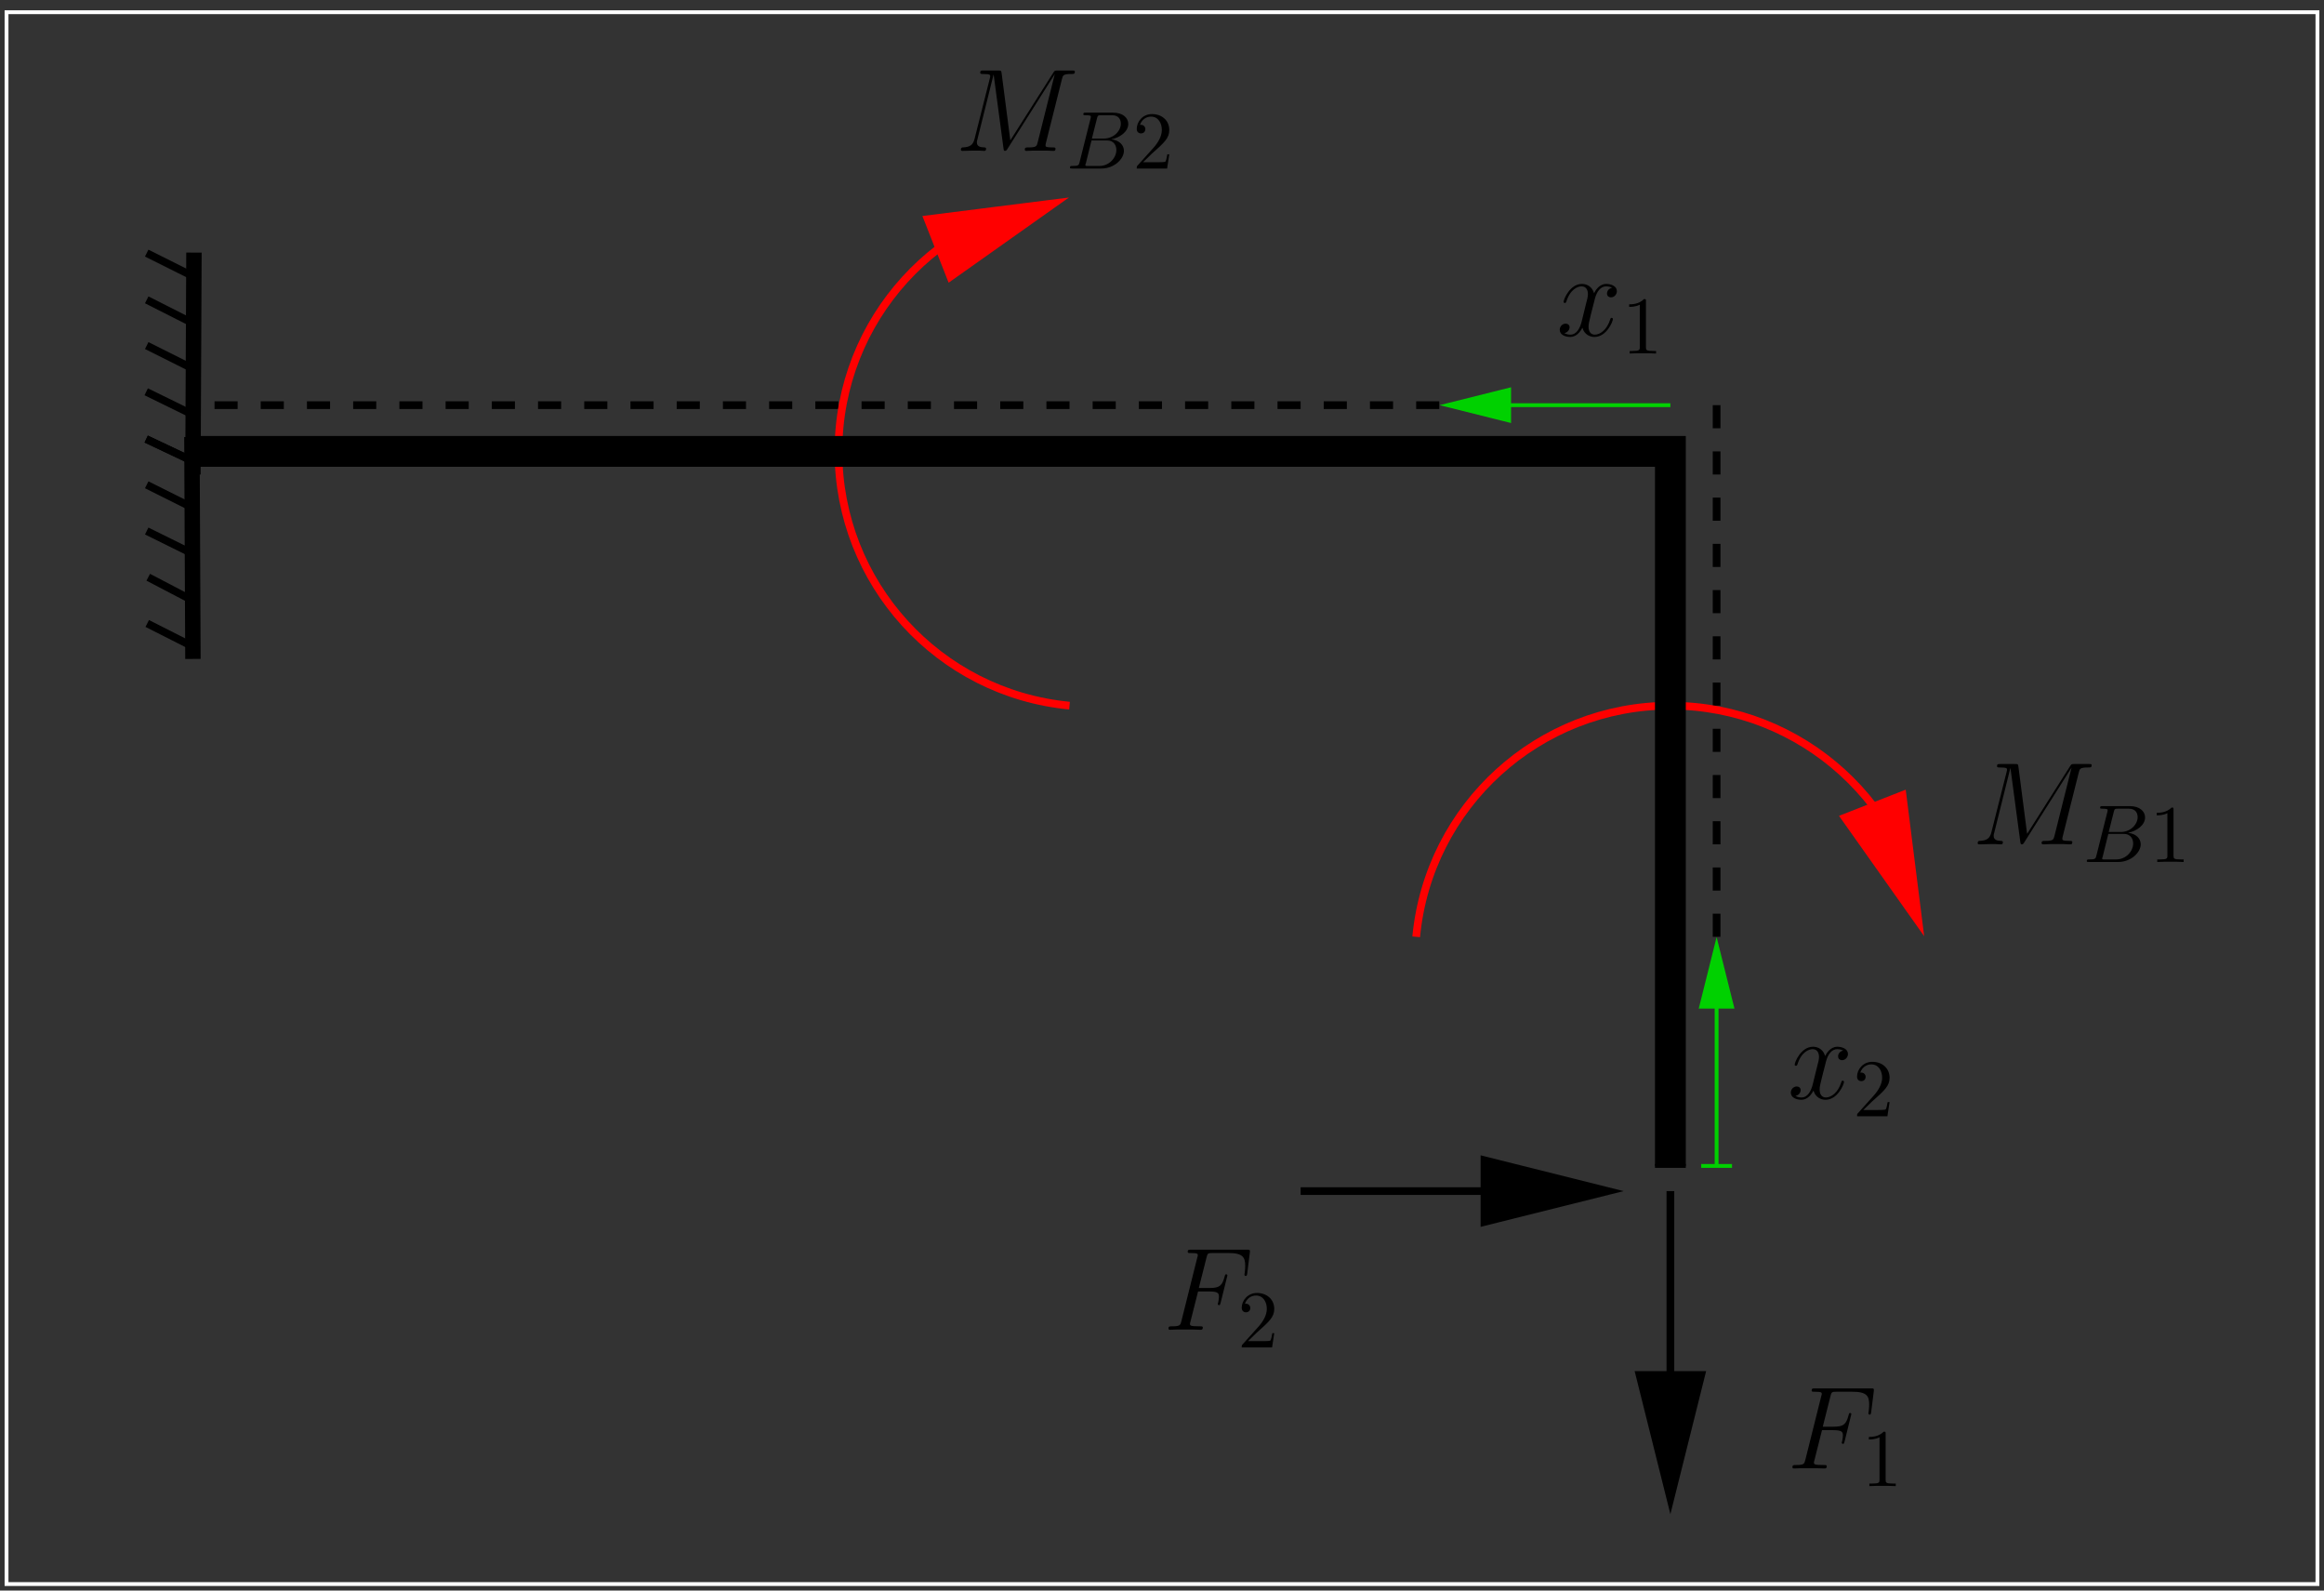 <?xml version="1.0" encoding="UTF-8"?>
<svg xmlns="http://www.w3.org/2000/svg" xmlns:xlink="http://www.w3.org/1999/xlink" width="283.46pt" height="193.95pt" viewBox="0 0 283.46 193.95" version="1.1">
<rect x="0" y="0" width="283.46" height="193.95" fill="#333333" stroke="none"/>
<defs>
<g>
<symbol overflow="visible" id="glyph0-0">
<path style="stroke:none;" d=""/>
</symbol>
<symbol overflow="visible" id="glyph0-1">
<path style="stroke:none;" d="M 4.266 -4.672 L 5.641 -4.672 C 6.734 -4.672 6.812 -4.438 6.812 -4.016 C 6.812 -3.828 6.781 -3.625 6.719 -3.312 C 6.688 -3.25 6.672 -3.188 6.672 -3.156 C 6.672 -3.062 6.734 -3 6.828 -3 C 6.938 -3 6.953 -3.062 7.016 -3.281 L 7.844 -6.625 C 7.844 -6.688 7.797 -6.766 7.703 -6.766 C 7.578 -6.766 7.562 -6.719 7.5 -6.469 C 7.203 -5.391 6.906 -5.094 5.672 -5.094 L 4.359 -5.094 L 5.297 -8.812 C 5.422 -9.312 5.453 -9.359 6.031 -9.359 L 7.953 -9.359 C 9.75 -9.359 10.016 -8.828 10.016 -7.797 C 10.016 -7.719 10.016 -7.406 9.969 -7.031 C 9.953 -6.969 9.922 -6.781 9.922 -6.734 C 9.922 -6.609 10 -6.562 10.078 -6.562 C 10.188 -6.562 10.234 -6.625 10.266 -6.891 L 10.578 -9.391 C 10.578 -9.438 10.594 -9.578 10.594 -9.609 C 10.594 -9.766 10.469 -9.766 10.219 -9.766 L 3.406 -9.766 C 3.141 -9.766 3 -9.766 3 -9.516 C 3 -9.359 3.094 -9.359 3.344 -9.359 C 4.234 -9.359 4.234 -9.25 4.234 -9.094 C 4.234 -9.016 4.219 -8.969 4.172 -8.812 L 2.234 -1.062 C 2.109 -0.562 2.078 -0.422 1.078 -0.422 C 0.797 -0.422 0.656 -0.422 0.656 -0.156 C 0.656 0 0.781 0 0.875 0 C 1.141 0 1.438 -0.031 1.703 -0.031 L 3.578 -0.031 C 3.891 -0.031 4.234 0 4.547 0 C 4.672 0 4.844 0 4.844 -0.266 C 4.844 -0.422 4.766 -0.422 4.453 -0.422 C 3.312 -0.422 3.281 -0.516 3.281 -0.734 C 3.281 -0.797 3.312 -0.922 3.344 -1.016 Z M 4.266 -4.672 "/>
</symbol>
<symbol overflow="visible" id="glyph0-2">
<path style="stroke:none;" d="M 6.797 -5.859 C 6.344 -5.766 6.172 -5.422 6.172 -5.156 C 6.172 -4.812 6.438 -4.688 6.641 -4.688 C 7.078 -4.688 7.375 -5.062 7.375 -5.453 C 7.375 -6.047 6.688 -6.328 6.078 -6.328 C 5.203 -6.328 4.719 -5.469 4.594 -5.188 C 4.266 -6.266 3.375 -6.328 3.109 -6.328 C 1.656 -6.328 0.875 -4.453 0.875 -4.125 C 0.875 -4.078 0.938 -4 1.031 -4 C 1.141 -4 1.172 -4.094 1.203 -4.141 C 1.688 -5.734 2.656 -6.031 3.062 -6.031 C 3.719 -6.031 3.844 -5.438 3.844 -5.094 C 3.844 -4.781 3.766 -4.453 3.578 -3.766 L 3.094 -1.797 C 2.891 -0.938 2.469 -0.141 1.703 -0.141 C 1.641 -0.141 1.281 -0.141 0.969 -0.328 C 1.484 -0.438 1.609 -0.859 1.609 -1.031 C 1.609 -1.312 1.391 -1.484 1.125 -1.484 C 0.781 -1.484 0.406 -1.188 0.406 -0.734 C 0.406 -0.125 1.078 0.141 1.688 0.141 C 2.375 0.141 2.875 -0.406 3.172 -0.984 C 3.406 -0.141 4.109 0.141 4.641 0.141 C 6.109 0.141 6.891 -1.734 6.891 -2.047 C 6.891 -2.125 6.828 -2.188 6.734 -2.188 C 6.609 -2.188 6.594 -2.109 6.562 -2 C 6.172 -0.734 5.328 -0.141 4.688 -0.141 C 4.188 -0.141 3.922 -0.516 3.922 -1.109 C 3.922 -1.422 3.969 -1.656 4.203 -2.594 L 4.703 -4.547 C 4.922 -5.406 5.406 -6.031 6.062 -6.031 C 6.094 -6.031 6.5 -6.031 6.797 -5.859 Z M 6.797 -5.859 "/>
</symbol>
<symbol overflow="visible" id="glyph0-3">
<path style="stroke:none;" d="M 13.031 -8.75 C 13.156 -9.234 13.188 -9.375 14.203 -9.375 C 14.469 -9.375 14.609 -9.375 14.609 -9.656 C 14.609 -9.797 14.5 -9.797 14.234 -9.797 L 12.5 -9.797 C 12.156 -9.797 12.141 -9.781 11.984 -9.547 L 6.734 -1.281 L 5.672 -9.484 C 5.625 -9.797 5.609 -9.797 5.234 -9.797 L 3.453 -9.797 C 3.188 -9.797 3.062 -9.797 3.062 -9.531 C 3.062 -9.375 3.188 -9.375 3.406 -9.375 C 4.281 -9.375 4.281 -9.266 4.281 -9.109 C 4.281 -9.078 4.281 -9 4.219 -8.781 L 2.375 -1.469 C 2.203 -0.781 1.875 -0.453 0.922 -0.422 C 0.875 -0.422 0.703 -0.406 0.703 -0.156 C 0.703 0 0.828 0 0.891 0 C 1.172 0 1.906 -0.031 2.188 -0.031 L 2.891 -0.031 C 3.078 -0.031 3.328 0 3.531 0 C 3.625 0 3.781 0 3.781 -0.266 C 3.781 -0.406 3.641 -0.422 3.578 -0.422 C 3.109 -0.438 2.656 -0.516 2.656 -1.031 C 2.656 -1.172 2.656 -1.188 2.719 -1.391 L 4.688 -9.297 L 4.703 -9.297 L 5.891 -0.391 C 5.938 -0.047 5.953 0 6.078 0 C 6.234 0 6.312 -0.109 6.391 -0.25 L 12.156 -9.359 L 10.078 -1.062 C 9.953 -0.562 9.922 -0.422 8.922 -0.422 C 8.656 -0.422 8.5 -0.422 8.5 -0.156 C 8.5 0 8.641 0 8.719 0 C 8.969 0 9.25 -0.031 9.5 -0.031 L 11.188 -0.031 C 11.438 -0.031 11.734 0 11.984 0 C 12.094 0 12.25 0 12.25 -0.266 C 12.25 -0.422 12.125 -0.422 11.906 -0.422 C 11.031 -0.422 11.031 -0.531 11.031 -0.672 C 11.031 -0.688 11.031 -0.781 11.062 -0.906 Z M 13.031 -8.75 "/>
</symbol>
<symbol overflow="visible" id="glyph1-0">
<path style="stroke:none;" d=""/>
</symbol>
<symbol overflow="visible" id="glyph1-1">
<path style="stroke:none;" d="M 2.938 -6.375 C 2.938 -6.625 2.938 -6.641 2.703 -6.641 C 2.078 -6 1.203 -6 0.891 -6 L 0.891 -5.688 C 1.094 -5.688 1.672 -5.688 2.188 -5.953 L 2.188 -0.781 C 2.188 -0.422 2.156 -0.312 1.266 -0.312 L 0.953 -0.312 L 0.953 0 C 1.297 -0.031 2.156 -0.031 2.562 -0.031 C 2.953 -0.031 3.828 -0.031 4.172 0 L 4.172 -0.312 L 3.859 -0.312 C 2.953 -0.312 2.938 -0.422 2.938 -0.781 Z M 2.938 -6.375 "/>
</symbol>
<symbol overflow="visible" id="glyph1-2">
<path style="stroke:none;" d="M 1.266 -0.766 L 2.328 -1.797 C 3.875 -3.172 4.469 -3.703 4.469 -4.703 C 4.469 -5.844 3.578 -6.641 2.359 -6.641 C 1.234 -6.641 0.5 -5.719 0.5 -4.828 C 0.5 -4.281 1 -4.281 1.031 -4.281 C 1.203 -4.281 1.547 -4.391 1.547 -4.812 C 1.547 -5.062 1.359 -5.328 1.016 -5.328 C 0.938 -5.328 0.922 -5.328 0.891 -5.312 C 1.109 -5.969 1.656 -6.328 2.234 -6.328 C 3.141 -6.328 3.562 -5.516 3.562 -4.703 C 3.562 -3.906 3.078 -3.125 2.516 -2.5 L 0.609 -0.375 C 0.5 -0.266 0.5 -0.234 0.5 0 L 4.203 0 L 4.469 -1.734 L 4.234 -1.734 C 4.172 -1.438 4.109 -1 4 -0.844 C 3.938 -0.766 3.281 -0.766 3.062 -0.766 Z M 1.266 -0.766 "/>
</symbol>
<symbol overflow="visible" id="glyph2-0">
<path style="stroke:none;" d=""/>
</symbol>
<symbol overflow="visible" id="glyph2-1">
<path style="stroke:none;" d="M 1.594 -0.781 C 1.5 -0.391 1.469 -0.312 0.688 -0.312 C 0.516 -0.312 0.422 -0.312 0.422 -0.109 C 0.422 0 0.516 0 0.688 0 L 4.25 0 C 5.828 0 7 -1.172 7 -2.156 C 7 -2.875 6.422 -3.453 5.453 -3.562 C 6.484 -3.75 7.531 -4.484 7.531 -5.438 C 7.531 -6.172 6.875 -6.812 5.688 -6.812 L 2.328 -6.812 C 2.141 -6.812 2.047 -6.812 2.047 -6.609 C 2.047 -6.5 2.141 -6.5 2.328 -6.5 C 2.344 -6.5 2.531 -6.5 2.703 -6.484 C 2.875 -6.453 2.969 -6.453 2.969 -6.312 C 2.969 -6.281 2.953 -6.25 2.938 -6.125 Z M 3.094 -3.656 L 3.719 -6.125 C 3.812 -6.469 3.828 -6.5 4.25 -6.5 L 5.547 -6.5 C 6.422 -6.5 6.625 -5.906 6.625 -5.469 C 6.625 -4.594 5.766 -3.656 4.562 -3.656 Z M 2.656 -0.312 C 2.516 -0.312 2.5 -0.312 2.438 -0.312 C 2.328 -0.328 2.297 -0.344 2.297 -0.422 C 2.297 -0.453 2.297 -0.469 2.359 -0.641 L 3.047 -3.422 L 4.922 -3.422 C 5.875 -3.422 6.078 -2.688 6.078 -2.266 C 6.078 -1.281 5.188 -0.312 4 -0.312 Z M 2.656 -0.312 "/>
</symbol>
</g>
<clipPath id="clip1">
  <path d="M 159 72 L 249 72 L 249 128 L 159 128 Z M 159 72 "/>
</clipPath>
<clipPath id="clip2">
  <path d="M 0 193.898 L 283.398 193.898 L 283.398 -0.004 L 0 -0.004 Z M 235.617 114.605 L 234.367 115.109 L 225.035 99.699 L 232.051 96.945 Z M 235.617 114.605 "/>
</clipPath>
<clipPath id="clip3">
  <path d="M 88 10 L 144 10 L 144 100 L 88 100 Z M 88 10 "/>
</clipPath>
<clipPath id="clip4">
  <path d="M 0 193.898 L 283.398 193.898 L 283.398 -0.004 L 0 -0.004 Z M 130.828 23.16 L 131.328 24.41 L 115.922 33.742 L 113.164 26.73 Z M 130.828 23.16 "/>
</clipPath>
<clipPath id="clip5">
  <path d="M 0 1 L 283 1 L 283 193.898 L 0 193.898 Z M 0 1 "/>
</clipPath>
<clipPath id="clip6">
  <path d="M 203 144 L 205 144 L 205 186 L 203 186 Z M 203 144 "/>
</clipPath>
<clipPath id="clip7">
  <path d="M 0 193.898 L 283.398 193.898 L 283.398 -0.004 L 0 -0.004 Z M 204.426 185.387 L 203.109 185.387 L 199.98 167.66 L 207.496 167.66 Z M 204.426 185.387 "/>
</clipPath>
<clipPath id="clip8">
  <path d="M 186 154 L 221 154 L 221 193.898 L 186 193.898 Z M 186 154 "/>
</clipPath>
<clipPath id="clip9">
  <path d="M 158 144 L 199 144 L 199 146 L 158 146 Z M 158 144 "/>
</clipPath>
<clipPath id="clip10">
  <path d="M 0 193.898 L 283.398 193.898 L 283.398 -0.004 L 0 -0.004 Z M 198.789 144.609 L 198.789 145.926 L 181.062 148.996 L 181.062 141.477 Z M 198.789 144.609 "/>
</clipPath>
<clipPath id="clip11">
  <path d="M 21 53 L 206 53 L 206 145 L 21 145 Z M 21 53 "/>
</clipPath>
<clipPath id="clip12">
  <path d="M 0 193.898 L 283.398 193.898 L 283.398 -0.004 L 0 -0.004 Z M 205.805 144.484 L 201.672 144.484 L 201.859 142.168 L 205.617 142.168 Z M 205.805 144.484 "/>
</clipPath>
<clipPath id="clip13">
  <path d="M 175 49 L 204 49 L 204 50 L 175 50 Z M 175 49 "/>
</clipPath>
<clipPath id="clip14">
  <path d="M 0 193.898 L 283.398 193.898 L 283.398 -0.004 L 0 -0.004 Z M 175.113 49.84 L 175.113 48.965 L 184.07 47.523 L 184.07 51.281 Z M 175.113 49.84 "/>
</clipPath>
<clipPath id="clip15">
  <path d="M 209 113 L 210 113 L 210 143 L 209 143 Z M 209 113 "/>
</clipPath>
<clipPath id="clip16">
  <path d="M 0 193.898 L 283.398 193.898 L 283.398 -0.004 L 0 -0.004 Z M 208.938 113.793 L 209.812 113.793 L 211.254 122.75 L 207.496 122.75 Z M 209.812 142.855 L 208.938 142.855 L 207.496 142.168 L 211.254 142.168 Z M 209.812 142.855 "/>
</clipPath>
</defs>
<g id="surface1">
<path style="fill:none;stroke-width:9.395;stroke-linecap:butt;stroke-linejoin:miter;stroke:rgb(0%,0%,0%);stroke-opacity:1;stroke-dasharray:28.186;stroke-miterlimit:10;" d="M 261.641 1445.477 L 1755.508 1445.477 " transform="matrix(0.1,0,0,-0.1,0,193.95)"/>
<path style="fill:none;stroke-width:9.395;stroke-linecap:butt;stroke-linejoin:miter;stroke:rgb(0%,0%,0%);stroke-opacity:1;stroke-dasharray:28.186;stroke-miterlimit:10;" d="M 2093.75 1445.477 L 2093.75 797.195 " transform="matrix(0.1,0,0,-0.1,0,193.95)"/>
<path style="fill:none;stroke-width:9.395;stroke-linecap:butt;stroke-linejoin:miter;stroke:rgb(0%,0%,0%);stroke-opacity:1;stroke-miterlimit:10;" d="M 235.938 1630.242 L 236.562 1376.57 L 178.32 1404.148 " transform="matrix(0.1,0,0,-0.1,0,193.95)"/>
<path style="fill:none;stroke-width:9.395;stroke-linecap:butt;stroke-linejoin:miter;stroke:rgb(0%,0%,0%);stroke-opacity:1;stroke-miterlimit:10;" d="M 178.32 1461.766 L 235.938 1433.562 " transform="matrix(0.1,0,0,-0.1,0,193.95)"/>
<path style="fill:none;stroke-width:9.395;stroke-linecap:butt;stroke-linejoin:miter;stroke:rgb(0%,0%,0%);stroke-opacity:1;stroke-miterlimit:10;" d="M 178.945 1518.133 L 235.312 1489.93 " transform="matrix(0.1,0,0,-0.1,0,193.95)"/>
<path style="fill:none;stroke-width:9.395;stroke-linecap:butt;stroke-linejoin:miter;stroke:rgb(0%,0%,0%);stroke-opacity:1;stroke-miterlimit:10;" d="M 178.945 1573.875 L 234.688 1545.672 " transform="matrix(0.1,0,0,-0.1,0,193.95)"/>
<path style="fill:none;stroke-width:9.395;stroke-linecap:butt;stroke-linejoin:miter;stroke:rgb(0%,0%,0%);stroke-opacity:1;stroke-miterlimit:10;" d="M 178.945 1630.867 L 235.312 1602.703 " transform="matrix(0.1,0,0,-0.1,0,193.95)"/>
<path style="fill:none;stroke-width:18.791;stroke-linecap:butt;stroke-linejoin:miter;stroke:rgb(0%,0%,0%);stroke-opacity:1;stroke-miterlimit:10;" d="M 236.562 1631.492 L 235.312 1360.906 " transform="matrix(0.1,0,0,-0.1,0,193.95)"/>
<path style="fill:none;stroke-width:9.395;stroke-linecap:butt;stroke-linejoin:miter;stroke:rgb(0%,0%,0%);stroke-opacity:1;stroke-miterlimit:10;" d="M 234.688 1406.023 L 235.312 1151.062 L 179.57 1179.266 " transform="matrix(0.1,0,0,-0.1,0,193.95)"/>
<path style="fill:none;stroke-width:9.395;stroke-linecap:butt;stroke-linejoin:miter;stroke:rgb(0%,0%,0%);stroke-opacity:1;stroke-miterlimit:10;" d="M 180.82 1235.633 L 234.688 1207.469 " transform="matrix(0.1,0,0,-0.1,0,193.95)"/>
<path style="fill:none;stroke-width:9.395;stroke-linecap:butt;stroke-linejoin:miter;stroke:rgb(0%,0%,0%);stroke-opacity:1;stroke-miterlimit:10;" d="M 178.945 1292 L 234.688 1264.461 " transform="matrix(0.1,0,0,-0.1,0,193.95)"/>
<path style="fill:none;stroke-width:9.395;stroke-linecap:butt;stroke-linejoin:miter;stroke:rgb(0%,0%,0%);stroke-opacity:1;stroke-miterlimit:10;" d="M 178.945 1348.367 L 235.312 1320.203 " transform="matrix(0.1,0,0,-0.1,0,193.95)"/>
<path style="fill:none;stroke-width:9.395;stroke-linecap:butt;stroke-linejoin:miter;stroke:rgb(0%,0%,0%);stroke-opacity:1;stroke-miterlimit:10;" d="M 178.32 1404.148 L 236.562 1376.57 " transform="matrix(0.1,0,0,-0.1,0,193.95)"/>
<path style="fill:none;stroke-width:18.791;stroke-linecap:butt;stroke-linejoin:miter;stroke:rgb(0%,0%,0%);stroke-opacity:1;stroke-miterlimit:10;" d="M 234.062 1406.648 L 235.312 1136.023 " transform="matrix(0.1,0,0,-0.1,0,193.95)"/>
<g clip-path="url(#clip1)" clip-rule="nonzero">
<g clip-path="url(#clip2)" clip-rule="evenodd">
<path style="fill:none;stroke-width:9.395;stroke-linecap:butt;stroke-linejoin:miter;stroke:rgb(100%,0%,0%);stroke-opacity:1;stroke-miterlimit:10;" d="M 1727.344 797.195 C 1742.617 957 1876.836 1079.031 2037.383 1079.031 C 2197.891 1079.031 2332.148 957 2347.383 797.195 " transform="matrix(0.1,0,0,-0.1,0,193.95)"/>
</g>
</g>
<path style="fill-rule:evenodd;fill:rgb(100%,0%,0%);fill-opacity:1;stroke-width:9.395;stroke-linecap:butt;stroke-linejoin:miter;stroke:rgb(100%,0%,0%);stroke-opacity:1;stroke-miterlimit:10;" d="M 2250.352 942.508 L 2339.922 815.984 L 2320.508 970.047 Z M 2250.352 942.508 " transform="matrix(0.1,0,0,-0.1,0,193.95)"/>
<g clip-path="url(#clip3)" clip-rule="nonzero">
<g clip-path="url(#clip4)" clip-rule="evenodd">
<path style="fill:none;stroke-width:9.395;stroke-linecap:butt;stroke-linejoin:miter;stroke:rgb(100%,0%,0%);stroke-opacity:1;stroke-miterlimit:10;" d="M 1304.492 1079.07 C 1144.688 1094.344 1022.656 1228.562 1022.656 1389.109 C 1022.656 1549.617 1144.688 1683.875 1304.492 1699.109 " transform="matrix(0.1,0,0,-0.1,0,193.95)"/>
</g>
</g>
<path style="fill-rule:evenodd;fill:rgb(100%,0%,0%);fill-opacity:1;stroke-width:9.395;stroke-linecap:butt;stroke-linejoin:miter;stroke:rgb(100%,0%,0%);stroke-opacity:1;stroke-miterlimit:10;" d="M 1159.219 1602.078 L 1285.742 1691.648 L 1131.641 1672.195 Z M 1159.219 1602.078 " transform="matrix(0.1,0,0,-0.1,0,193.95)"/>
<g clip-path="url(#clip5)" clip-rule="nonzero">
<path style="fill:none;stroke-width:4.698;stroke-linecap:butt;stroke-linejoin:miter;stroke:rgb(100%,100%,100%);stroke-opacity:1;stroke-miterlimit:10;" d="M 7.969 7.977 L 2826.602 7.977 L 2826.602 1924.617 L 7.969 1924.617 Z M 7.969 7.977 " transform="matrix(0.1,0,0,-0.1,0,193.95)"/>
</g>
<g clip-path="url(#clip6)" clip-rule="nonzero">
<g clip-path="url(#clip7)" clip-rule="evenodd">
<path style="fill:none;stroke-width:9.395;stroke-linecap:butt;stroke-linejoin:miter;stroke:rgb(0%,0%,0%);stroke-opacity:1;stroke-miterlimit:10;" d="M 2037.383 487.117 L 2037.383 92.508 " transform="matrix(0.1,0,0,-0.1,0,193.95)"/>
</g>
</g>
<path style=" stroke:none;fill-rule:evenodd;fill:rgb(0%,0%,0%);fill-opacity:1;" d="M 199.98 167.66 L 203.738 182.695 L 207.496 167.66 Z M 199.98 167.66 "/>
<g clip-path="url(#clip8)" clip-rule="nonzero">
<path style="fill:none;stroke-width:9.395;stroke-linecap:butt;stroke-linejoin:miter;stroke:rgb(0%,0%,0%);stroke-opacity:1;stroke-miterlimit:10;" d="M 1999.805 262.898 L 2037.383 112.547 L 2074.961 262.898 Z M 1999.805 262.898 " transform="matrix(0.1,0,0,-0.1,0,193.95)"/>
</g>
<g clip-path="url(#clip9)" clip-rule="nonzero">
<g clip-path="url(#clip10)" clip-rule="evenodd">
<path style="fill:none;stroke-width:9.395;stroke-linecap:butt;stroke-linejoin:miter;stroke:rgb(0%,0%,0%);stroke-opacity:1;stroke-miterlimit:10;" d="M 1586.406 487.117 L 1981.016 487.117 " transform="matrix(0.1,0,0,-0.1,0,193.95)"/>
</g>
</g>
<path style="fill-rule:evenodd;fill:rgb(0%,0%,0%);fill-opacity:1;stroke-width:9.395;stroke-linecap:butt;stroke-linejoin:miter;stroke:rgb(0%,0%,0%);stroke-opacity:1;stroke-miterlimit:10;" d="M 1810.625 449.539 L 1960.977 487.117 L 1810.625 524.734 Z M 1810.625 449.539 " transform="matrix(0.1,0,0,-0.1,0,193.95)"/>
<g clip-path="url(#clip11)" clip-rule="nonzero">
<g clip-path="url(#clip12)" clip-rule="evenodd">
<path style="fill:none;stroke-width:37.582;stroke-linecap:butt;stroke-linejoin:miter;stroke:rgb(0%,0%,0%);stroke-opacity:1;stroke-miterlimit:10;" d="M 2037.383 515.32 L 2037.383 1389.109 L 233.438 1389.109 " transform="matrix(0.1,0,0,-0.1,0,193.95)"/>
</g>
</g>
<path style="fill:none;stroke-width:4.698;stroke-linecap:butt;stroke-linejoin:miter;stroke:rgb(0%,0%,0%);stroke-opacity:1;stroke-miterlimit:10;" d="M 2056.172 517.82 L 2018.594 517.82 " transform="matrix(0.1,0,0,-0.1,0,193.95)"/>
<g clip-path="url(#clip13)" clip-rule="nonzero">
<g clip-path="url(#clip14)" clip-rule="evenodd">
<path style="fill:none;stroke-width:4.698;stroke-linecap:butt;stroke-linejoin:miter;stroke:rgb(0%,82.031%,0%);stroke-opacity:1;stroke-miterlimit:10;" d="M 2037.383 1445.477 L 1755.508 1445.477 " transform="matrix(0.1,0,0,-0.1,0,193.95)"/>
</g>
</g>
<path style="fill-rule:evenodd;fill:rgb(0%,82.031%,0%);fill-opacity:1;stroke-width:4.698;stroke-linecap:butt;stroke-linejoin:miter;stroke:rgb(0%,82.031%,0%);stroke-opacity:1;stroke-miterlimit:10;" d="M 1840.703 1464.266 L 1765.547 1445.477 L 1840.703 1426.688 Z M 1840.703 1464.266 " transform="matrix(0.1,0,0,-0.1,0,193.95)"/>
<g clip-path="url(#clip15)" clip-rule="nonzero">
<g clip-path="url(#clip16)" clip-rule="evenodd">
<path style="fill:none;stroke-width:4.698;stroke-linecap:butt;stroke-linejoin:miter;stroke:rgb(0%,82.031%,0%);stroke-opacity:1;stroke-miterlimit:10;" d="M 2093.75 515.32 L 2093.75 797.195 " transform="matrix(0.1,0,0,-0.1,0,193.95)"/>
</g>
</g>
<path style="fill:none;stroke-width:4.698;stroke-linecap:butt;stroke-linejoin:miter;stroke:rgb(0%,82.031%,0%);stroke-opacity:1;stroke-miterlimit:10;" d="M 2112.539 517.82 L 2074.961 517.82 " transform="matrix(0.1,0,0,-0.1,0,193.95)"/>
<path style="fill-rule:evenodd;fill:rgb(0%,82.031%,0%);fill-opacity:1;stroke-width:4.698;stroke-linecap:butt;stroke-linejoin:miter;stroke:rgb(0%,82.031%,0%);stroke-opacity:1;stroke-miterlimit:10;" d="M 2112.539 712 L 2093.75 787.156 L 2074.961 712 Z M 2112.539 712 " transform="matrix(0.1,0,0,-0.1,0,193.95)"/>
<g style="fill:rgb(0%,0%,0%);fill-opacity:1;">
  <use xlink:href="#glyph0-1" x="217.966" y="179.06"/>
</g>
<g style="fill:rgb(0%,0%,0%);fill-opacity:1;">
  <use xlink:href="#glyph1-1" x="227.056" y="181.211"/>
</g>
<g style="fill:rgb(0%,0%,0%);fill-opacity:1;">
  <use xlink:href="#glyph0-1" x="141.863" y="162.148"/>
</g>
<g style="fill:rgb(0%,0%,0%);fill-opacity:1;">
  <use xlink:href="#glyph1-2" x="150.953" y="164.299"/>
</g>
<g style="fill:rgb(0%,0%,0%);fill-opacity:1;">
  <use xlink:href="#glyph0-2" x="189.836" y="40.947"/>
</g>
<g style="fill:rgb(0%,0%,0%);fill-opacity:1;">
  <use xlink:href="#glyph1-1" x="197.819" y="43.107"/>
</g>
<g style="fill:rgb(0%,0%,0%);fill-opacity:1;">
  <use xlink:href="#glyph0-2" x="218.022" y="133.962"/>
</g>
<g style="fill:rgb(0%,0%,0%);fill-opacity:1;">
  <use xlink:href="#glyph1-2" x="226.005" y="136.113"/>
</g>
<g style="fill:rgb(0%,0%,0%);fill-opacity:1;">
  <use xlink:href="#glyph0-3" x="240.515" y="102.957"/>
</g>
<g style="fill:rgb(0%,0%,0%);fill-opacity:1;">
  <use xlink:href="#glyph2-1" x="254.105" y="105.108"/>
</g>
<g style="fill:rgb(0%,0%,0%);fill-opacity:1;">
  <use xlink:href="#glyph1-1" x="262.169" y="105.108"/>
</g>
<g style="fill:rgb(0%,0%,0%);fill-opacity:1;">
  <use xlink:href="#glyph0-3" x="116.495" y="18.398"/>
</g>
<g style="fill:rgb(0%,0%,0%);fill-opacity:1;">
  <use xlink:href="#glyph2-1" x="130.085" y="20.549"/>
</g>
<g style="fill:rgb(0%,0%,0%);fill-opacity:1;">
  <use xlink:href="#glyph1-2" x="138.149" y="20.549"/>
</g>
</g>
</svg>
